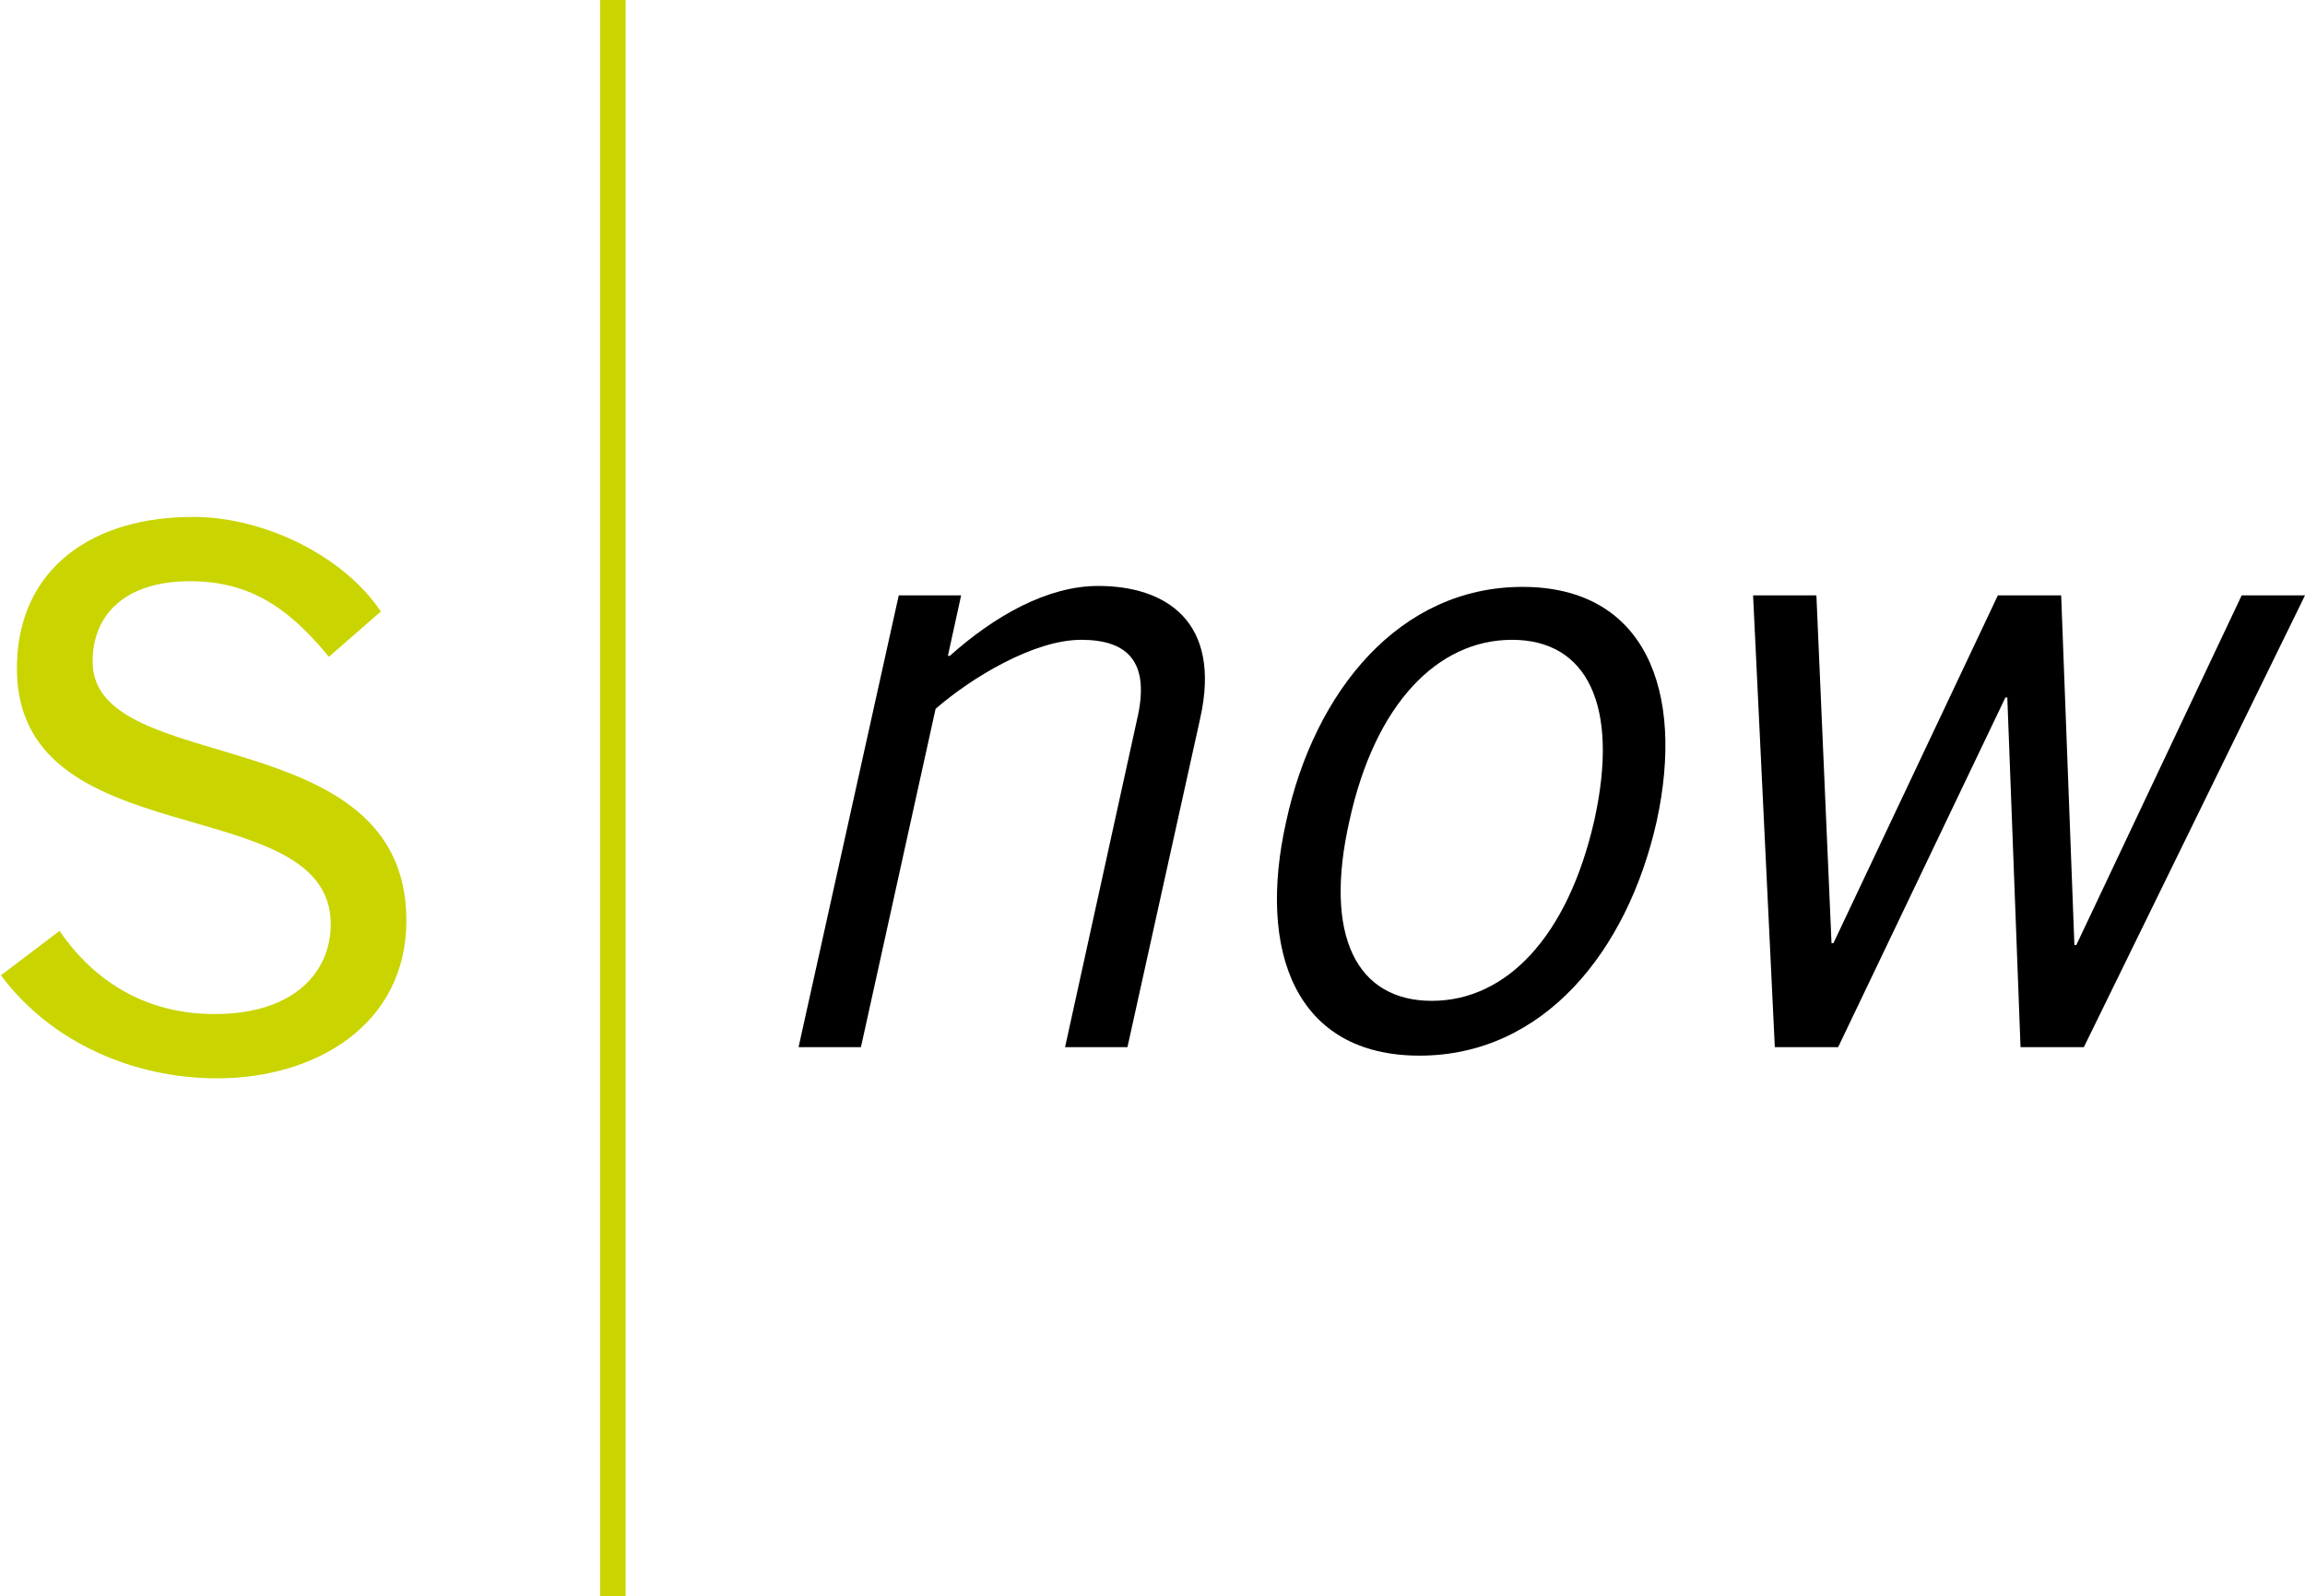 <?xml version="1.0" encoding="utf-8"?>
<!-- Generator: $$$/GeneralStr/196=Adobe Illustrator 27.6.0, SVG Export Plug-In . SVG Version: 6.00 Build 0)  -->
<svg version="1.1" id="Ebene_1" xmlns="http://www.w3.org/2000/svg" xmlns:xlink="http://www.w3.org/1999/xlink" x="0px" y="0px"
	 viewBox="0 0 243.9 168.9" style="enable-background:new 0 0 243.9 168.9;" xml:space="preserve">
<style type="text/css">
	.st0{fill:#C9D400;}
</style>
<path class="st0" d="M66.2,0v168.9h-2.7V0H66.2z"/>
<path d="M101.7,63l-1.4,6.4h0.2c4.7-4.2,10.3-7.4,15.7-7.4c7.1,0,13.1,3.7,10.8,14l-7.7,34.8h-6.6l7.6-34.6c1.5-6.3-1.1-8.5-5.9-8.5
	c-5,0-11.6,4-15.4,7.3l-7.9,35.8h-6.6L95.1,63H101.7z"/>
<path d="M150.2,111.7c-13.1,0-17.2-11-14.1-24.8c3-13.8,12-24.8,25-24.8s17.2,11,14.2,24.8C172.2,100.7,163.3,111.7,150.2,111.7z
	 M160,67.7c-7.9,0-14.5,6.8-17.2,19.1c-2.8,12.3,0.8,19.1,8.7,19.1s14.4-6.8,17.2-19.1C171.4,74.6,167.9,67.7,160,67.7z"/>
<path d="M185.5,63h6.7l1.6,36.8h0.2L211.4,63h6.7l1.4,37h0.2l17.5-37h6.7l-23.4,47.8h-6.7l-1.4-37h-0.2l-17.7,37h-6.7L185.5,63z"/>
<path class="st0" d="M6.3,98.5c3.7,5.4,9.2,8.8,16.4,8.8c8.6,0,12.3-4.6,12.3-9.5C35,83.3,1.1,91,1.8,70.1
	c0.3-9.9,7.9-15.5,18.9-15.4c7.5,0.1,15.7,4.2,19.6,10l-5.5,4.8c-4.4-5.4-8.6-8-14.7-8c-6.7,0-10.3,3.4-10.3,8.5
	C9.8,82.4,43,76,43,97.4c0,11.1-9.7,16.7-20,16.7c-8.9,0-17.6-3.8-22.9-10.9L6.3,98.5z"/>
</svg>
